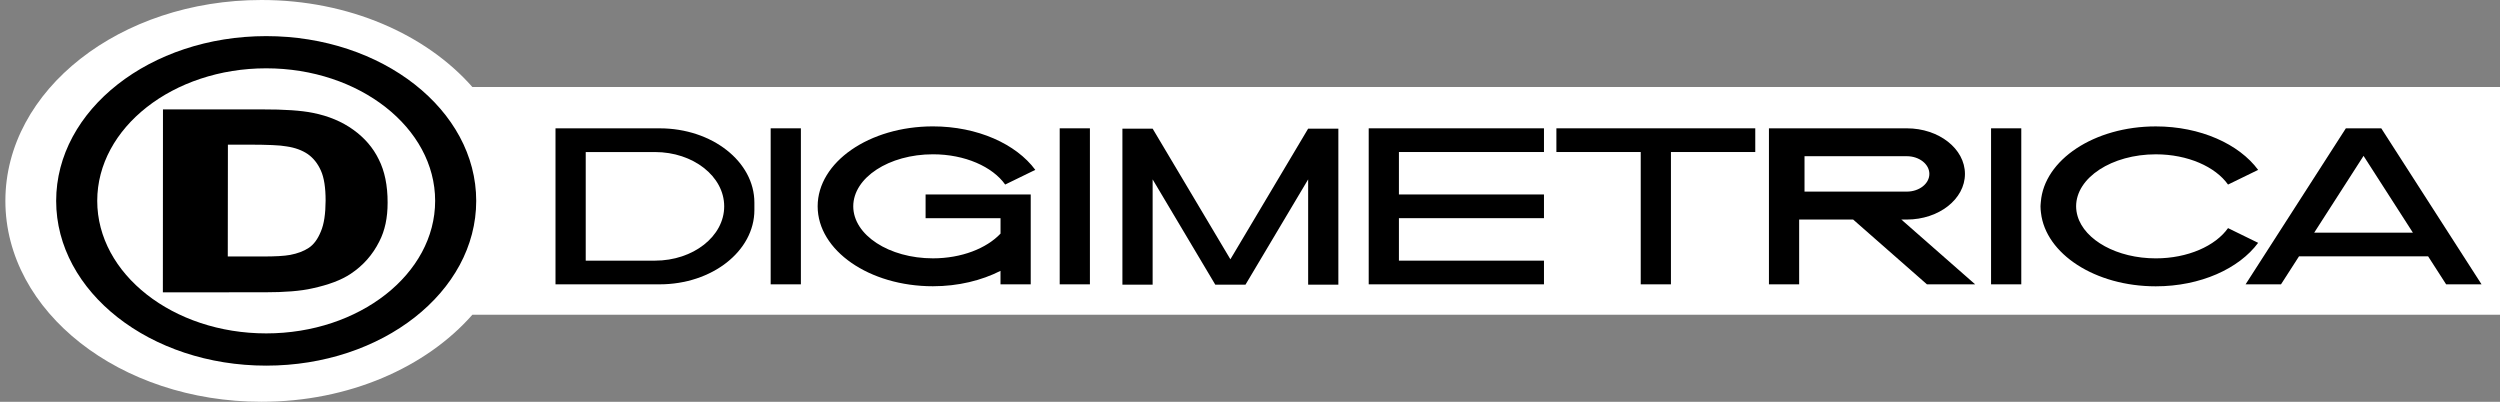<?xml version="1.0" encoding="UTF-8"?>
<svg xmlns="http://www.w3.org/2000/svg" width="224" height="36" viewBox="0 0 224 36" fill="none">
  <rect x="0" y="0" width="224" height="36" fill="#808080" stroke="none"/>
  <path d="M224 7.796H42.324C38.184 3.089 31.269 0 23.429 0C10.757 0 0.482 8.058 0.482 17.998C0.482 27.939 10.754 35.999 23.429 35.999C31.269 35.999 38.184 32.91 42.324 28.201H224V7.796Z" fill="white"></path>
  <path d="M71.759 11.497H69.052V25.476H71.759V11.497Z" fill="black"></path>
  <path d="M59.108 11.499L49.773 11.497V11.499V25.476H59.108C63.796 25.476 67.593 22.495 67.593 18.82V18.158C67.596 14.48 63.796 11.499 59.108 11.499ZM58.686 23.354H52.481V13.623H58.686C62.111 13.623 64.888 15.802 64.888 18.489C64.888 21.175 62.111 23.354 58.686 23.354Z" fill="black"></path>
  <path d="M97.656 11.497H94.949V25.476H97.656V11.497Z" fill="black"></path>
  <path d="M122.636 11.497V25.476H138.34V23.354H125.343V19.548H138.34V17.424H125.343V13.621H138.34V11.497H122.636Z" fill="black"></path>
  <path d="M181.107 11.497H178.399V25.476H181.107V11.497Z" fill="black"></path>
  <path d="M213.362 11.498H210.189L201.206 25.474H204.379L205.99 22.969H217.56L219.172 25.474H222.345L213.362 11.498ZM207.353 20.846L211.774 13.966L216.195 20.846H207.353Z" fill="black"></path>
  <path d="M110.243 23.232L103.276 11.526H100.568V25.505H103.276V16.073L108.889 25.505H111.596L117.21 16.073V25.505H119.917V11.526H117.21L110.243 23.232Z" fill="black"></path>
  <path d="M83.592 13.825C86.461 13.825 88.93 14.937 90.064 16.535L92.763 15.22C91.052 12.908 87.594 11.324 83.589 11.324C77.885 11.324 73.262 14.53 73.262 18.486C73.262 22.441 77.885 25.648 83.589 25.648C85.86 25.648 87.946 25.13 89.645 24.269V25.475H92.353V17.424H82.933V19.548H89.648V20.931C88.391 22.258 86.153 23.147 83.592 23.147C79.655 23.147 76.452 21.055 76.452 18.486C76.452 15.916 79.655 13.825 83.592 13.825Z" fill="black"></path>
  <path d="M199.632 20.439C198.498 22.037 196.028 23.149 193.16 23.149C189.685 23.149 186.784 21.517 186.152 19.368C186.111 19.226 186.078 19.083 186.055 18.936C186.034 18.789 186.02 18.64 186.02 18.488C186.02 15.918 189.222 13.827 193.16 13.827C196.028 13.827 198.498 14.939 199.632 16.537L202.33 15.222C200.619 12.91 197.162 11.326 193.157 11.326C187.643 11.326 183.151 14.325 182.858 18.099C182.85 18.228 182.829 18.357 182.829 18.49C182.829 18.681 182.847 18.869 182.87 19.058C183.289 22.749 187.728 25.654 193.157 25.654C197.162 25.654 200.619 24.068 202.33 21.758L199.632 20.439Z" fill="black"></path>
  <path d="M139.453 11.497V13.621H147.009V25.476H149.716V13.621H157.272V11.497H139.453Z" fill="black"></path>
  <path d="M170.849 19.671C173.726 19.671 176.059 17.841 176.059 15.585C176.059 13.328 173.726 11.498 170.849 11.498H158.497V25.477H161.204V19.671H166.041L172.654 25.477H176.973L170.36 19.671H170.849ZM161.685 17.168V13.996H170.849C171.963 13.996 172.871 14.707 172.871 15.582C172.871 16.458 171.966 17.168 170.849 17.168H161.685Z" fill="black"></path>
  <path d="M31.656 11.627C30.651 10.903 29.444 10.393 28.041 10.114C26.998 9.901 25.474 9.797 23.467 9.802L14.602 9.804L14.593 26.192L23.713 26.189C25.515 26.189 26.942 26.079 27.997 25.835C29.432 25.523 30.575 25.1 31.425 24.532C32.532 23.797 33.385 22.834 33.983 21.641C34.489 20.666 34.733 19.508 34.73 18.156C34.733 16.621 34.469 15.327 33.933 14.274C33.426 13.231 32.664 12.351 31.656 11.627ZM28.744 20.754C28.468 21.427 28.114 21.912 27.666 22.208C27.218 22.505 26.661 22.714 25.996 22.84C25.486 22.935 24.657 22.985 23.488 22.981H20.409L20.42 12.96H22.275C23.956 12.964 25.09 13.006 25.662 13.116C26.438 13.226 27.08 13.468 27.581 13.81C28.088 14.169 28.471 14.656 28.75 15.281C29.037 15.913 29.175 16.812 29.175 17.975C29.169 19.149 29.037 20.08 28.744 20.754Z" fill="black"></path>
  <path d="M23.851 3.236C13.459 3.236 5.032 9.844 5.032 17.999C5.032 26.151 13.456 32.761 23.851 32.761C34.243 32.761 42.669 26.153 42.669 17.999C42.669 9.846 34.243 3.236 23.851 3.236ZM23.851 29.872C15.504 29.872 8.712 24.544 8.712 17.996C8.712 11.448 15.504 6.121 23.851 6.121C32.198 6.121 38.989 11.448 38.989 17.996C38.989 24.547 32.198 29.872 23.851 29.872Z" fill="black"></path>
</svg>
